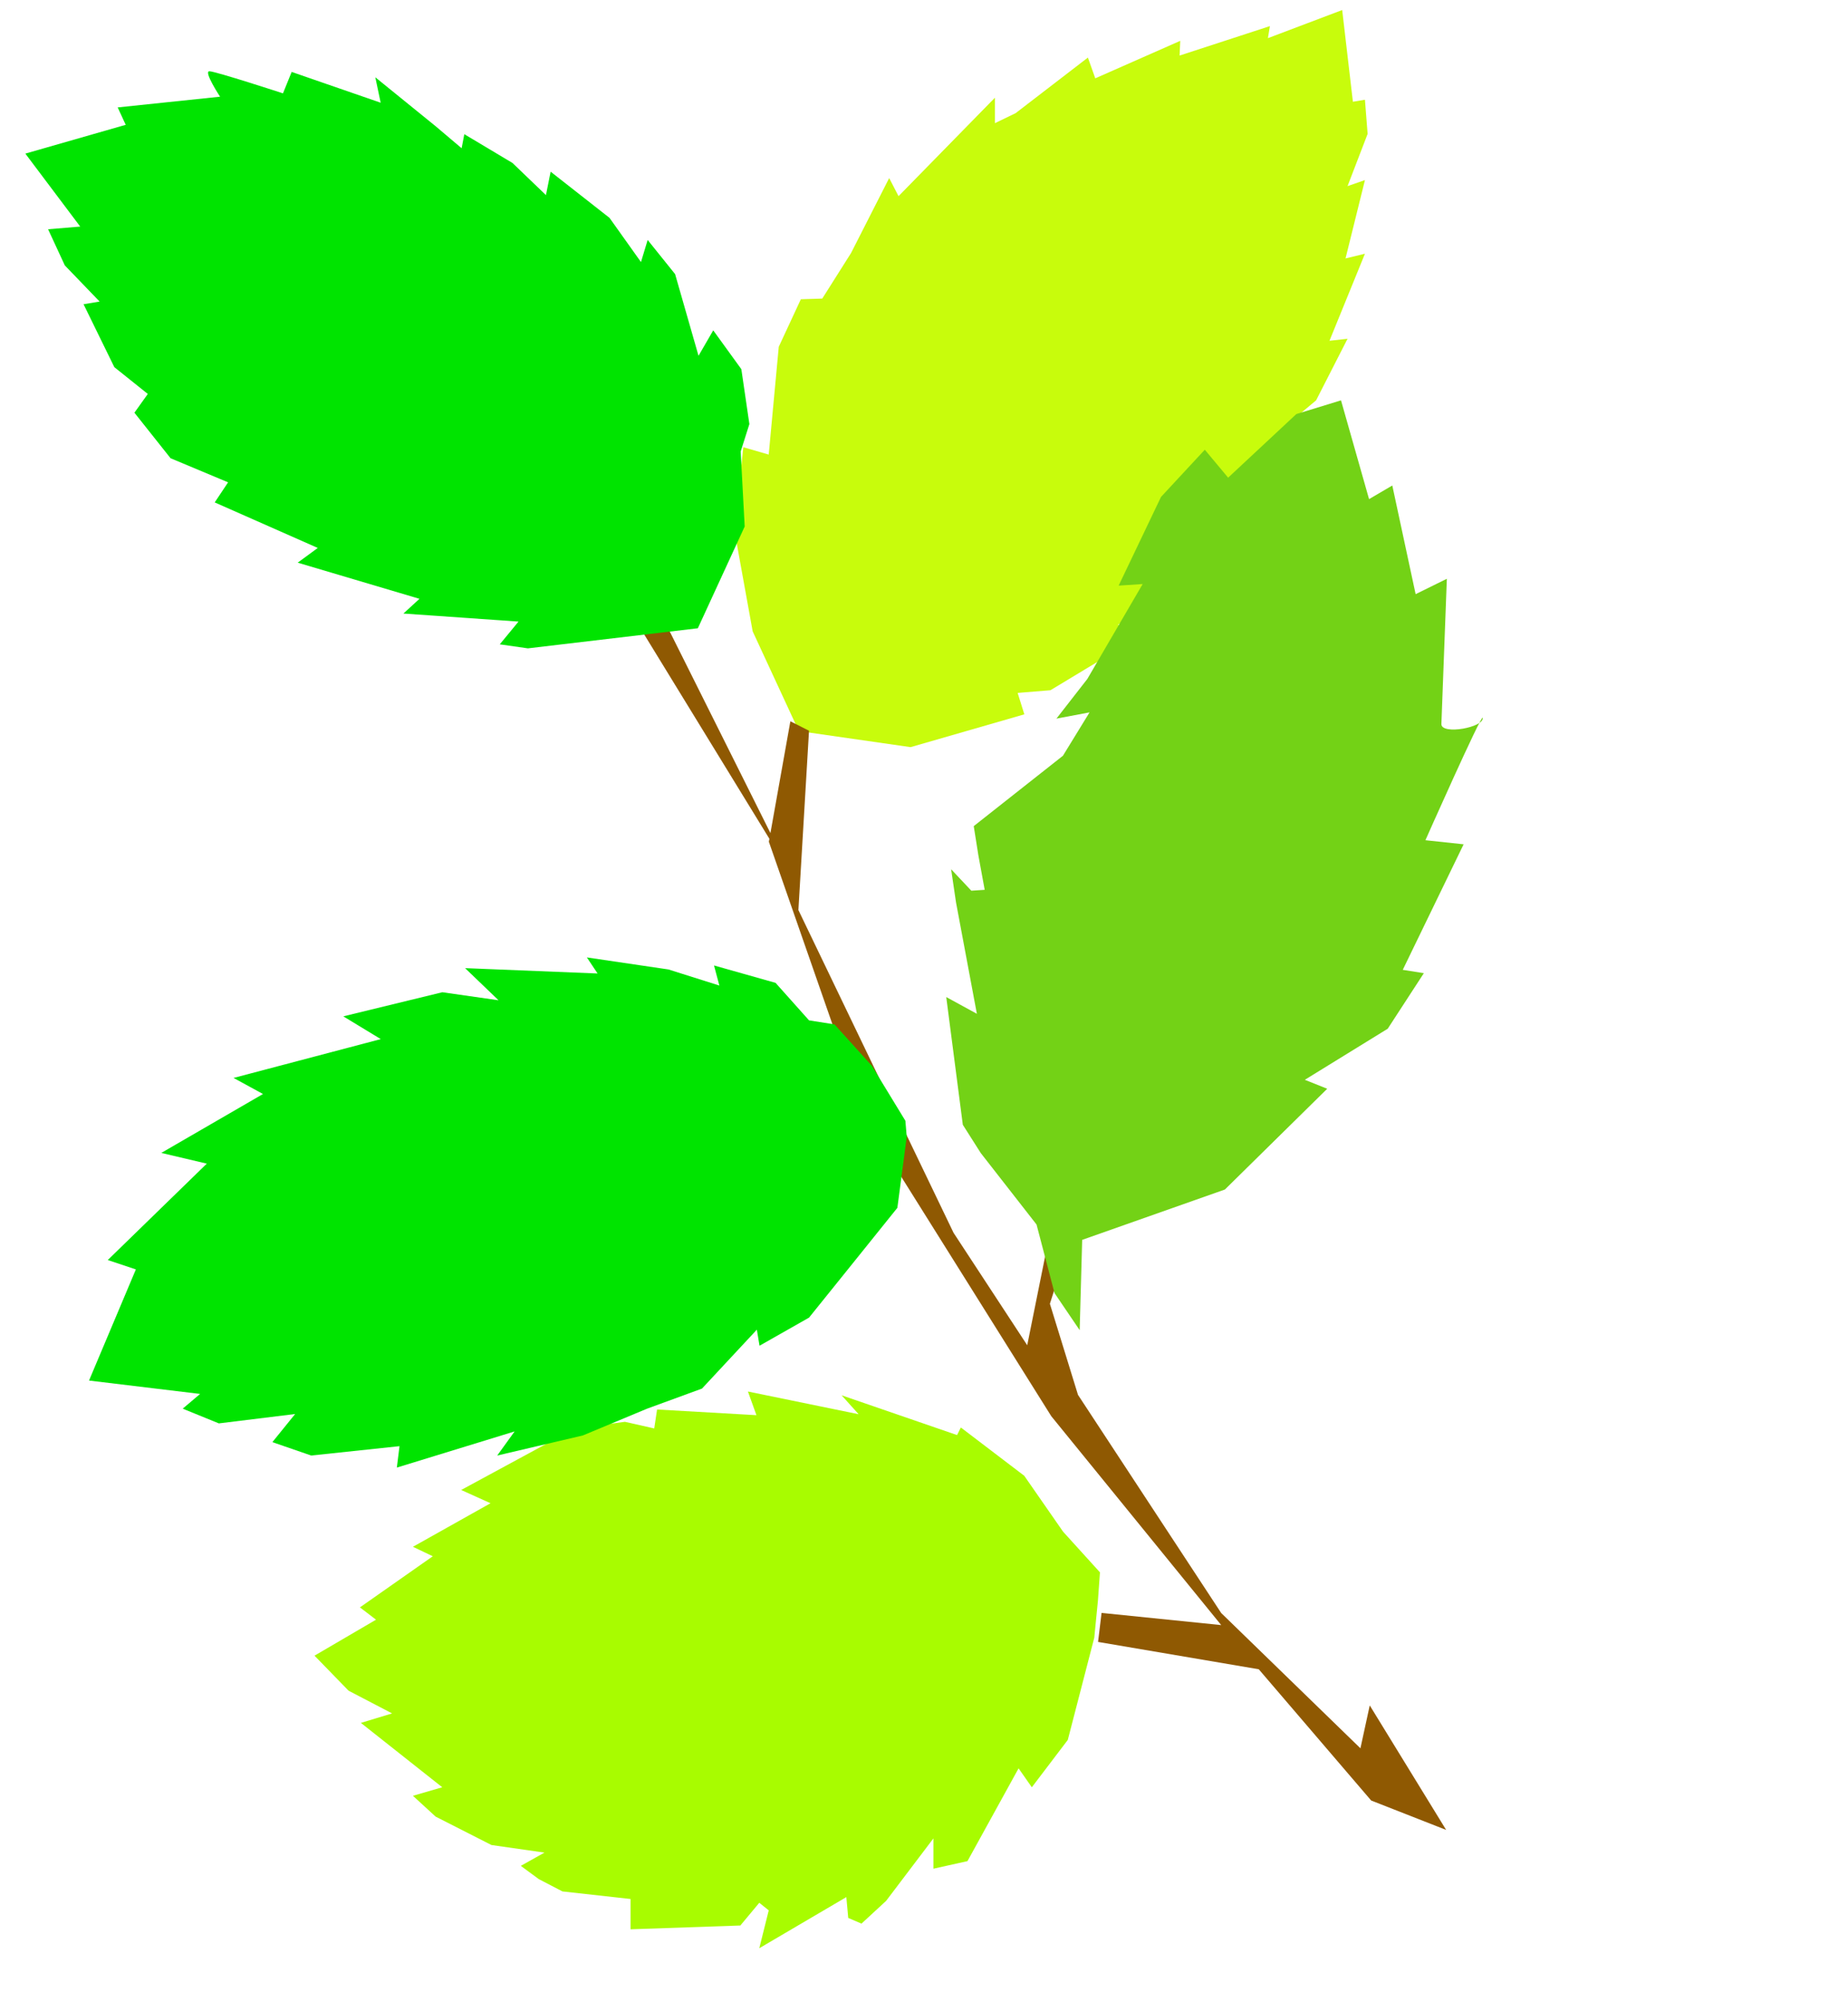 <?xml version="1.0"?><svg width="311.365" height="337.091" xmlns="http://www.w3.org/2000/svg">
 <title>5 Green Leaves</title>

 <g>
  <title>Layer 1</title>
  <path fill="#a8fc00" fill-rule="evenodd" stroke-width="1px" d="m184.988,269.547l-0.615,6.246l-4.464,17.22l-6.059,7.972l-2.232,-3.189l-8.61,15.626l-5.74,1.276l0,-5.102l-7.972,10.523l-4.146,3.827l-2.232,-0.957l-0.319,-3.508l-14.669,8.61l1.594,-6.378l-1.594,-1.276l-3.189,3.827l-18.496,0.638l0,-5.102l-11.48,-1.276l-3.986,-2.073l-3.029,-2.232l3.986,-2.232l-8.929,-1.276l-9.407,-4.783l-3.827,-3.508l4.943,-1.435l-13.712,-10.842l5.262,-1.594l-7.334,-3.827l-5.74,-5.899l10.364,-6.059l-2.711,-2.073l12.277,-8.61l-3.348,-1.594l13.074,-7.334l-4.943,-2.232l19.133,-10.364l8.451,-1.116l4.943,1.116l0.478,-3.189l16.742,0.957l-1.435,-3.986l18.655,3.827l-2.87,-3.189l19.452,6.697l0.638,-1.276l10.683,8.132l6.537,9.407l6.218,6.856l-0.342,4.756z" id="path2511"/>
  <path fill="#c8fc0c" fill-rule="evenodd" stroke-width="1px" d="m134.593,123.117l-7.779,-16.799l-3.044,-16.799l1.466,-14.206l4.284,1.24l1.691,-18.152l3.721,-8.005l3.608,-0.113l4.848,-7.667l6.427,-12.627l1.578,3.044l16.235,-16.573l0,4.284l3.495,-1.691l12.176,-9.358l1.24,3.495l14.319,-6.314l-0.113,2.48l15.221,-4.961l-0.338,2.029l12.515,-4.735l1.804,15.446l2.029,-0.338l0.451,5.75l-3.382,8.794l2.931,-1.015l-3.27,13.191l3.27,-0.789l-5.975,14.657l3.044,-0.338l-5.299,10.373l-4.848,4.059l2.029,0.902l-9.358,17.137l-9.358,9.583l-11.838,6.088l3.382,2.142l-14.77,8.907l-5.525,0.451l1.128,3.608l-19.167,5.524l-18.828,-2.706z" id="path2401"/>
  <path fill="#8f5902" fill-rule="evenodd" stroke-width="1px" d="m106.287,93.232l-5.476,1.004l28.822,47.019l-0.087,0.502l15.797,45.339l-14.662,-9.251l0.218,5.193l17.826,10.146l28.408,45.317l28.626,35.171l-20.16,-2.051l-0.589,4.887l27.077,4.604l18.938,22.102l12.633,4.953l-12.873,-20.968l-1.571,7.222l-23.455,-22.779l-24.131,-36.742l-4.735,-15.338l3.164,-9.927l-3.164,-2.029l-3.818,18.938l-12.415,-18.938l-26.139,-54.35l1.789,-30.197l-3.142,-1.593l-3.36,18.829l-23.52,-47.063z" id="path2403"/>
  <path fill="#00e400" fill-rule="evenodd" stroke-width="1px" d="m117.578,105.804l-28.637,3.382l-4.735,-0.676l3.157,-3.833l-19.392,-1.353l2.706,-2.48l-20.52,-6.088l3.382,-2.48l-17.363,-7.667l2.255,-3.382l-9.696,-4.059l-6.088,-7.667l2.255,-3.157l-5.637,-4.51l-5.186,-10.598l2.706,-0.451l-5.863,-6.088l-2.819,-6.088l5.412,-0.451l-9.245,-12.289l16.912,-4.848l-1.353,-2.931l17.25,-1.804c0,0 -2.819,-4.284 -1.804,-4.284c1.015,0 12.402,3.721 12.402,3.721l1.466,-3.608l14.995,5.186l-0.902,-4.284l10.147,8.23l4.397,3.721l0.451,-2.368l8.118,4.848l5.637,5.412l0.789,-3.946l9.922,7.779l5.299,7.441l1.127,-3.721l4.623,5.75l3.946,13.755l2.48,-4.284l4.735,6.539l1.353,9.245l-1.466,4.623l0.676,12.627l-7.892,17.137z" id="path2399"/>
  <path fill="#00e400" fill-rule="evenodd" stroke-width="1px" d="m152.774,191.451l-1.578,11.951l-8.343,10.373l-6.539,8.118l-8.343,4.735l-0.451,-2.706l-9.245,9.922l-9.245,3.382l-10.824,4.51l-14.431,3.382l2.931,-4.059l-19.843,6.088l0.451,-3.608l-14.882,1.578l-6.539,-2.255l3.833,-4.735l-12.853,1.578l-6.088,-2.48l2.931,-2.48l-18.716,-2.255l7.892,-18.716l-4.735,-1.578l16.686,-16.235l-7.667,-1.804l17.137,-9.922l-4.961,-2.706l24.804,-6.539l-6.314,-3.833l16.686,-4.059l9.471,1.353l-5.637,-5.412l22.323,0.902l-1.804,-2.706l13.755,2.029l8.569,2.706l-0.902,-3.382l10.372,2.931l5.637,6.314l4.284,0.676l6.314,6.99l5.637,9.245l0.225,2.706z" id="path2393"/>
  <path transform="rotate(-3.82, 204.707, 145.662)" fill="#73d216" fill-rule="evenodd" stroke-width="1px" d="m172.931,215.803l-2.255,-11.725l-8.569,-12.627l-2.706,-4.961l-1.353,-21.647l4.961,3.157l-2.255,-18.941l-0.451,-5.637l3.157,3.833l2.255,0l-0.676,-5.863l-0.451,-4.961l15.784,-10.824l4.961,-6.99l-5.637,0.676l5.637,-6.314l10.373,-15.333l-4.059,0l8.118,-14.431l7.892,-7.441l3.608,4.961l12.176,-9.922l7.667,-1.804l3.608,16.912l4.059,-2.029l2.703,18.52l5.421,-2.232l-2.551,24.395c0,1.812 7.175,0.986 7.016,-0.638c-0.079,-0.809 -11.002,19.931 -11.002,19.931l6.378,1.116l-11.639,20.409l3.508,0.797l-6.697,8.929l-14.51,7.653l3.667,1.754l-18.336,15.785l-24.555,6.856l-1.435,15.147l-3.811,-6.511z" id="path2513"/>
  <g id="g3220"/>
 </g>
</svg>
